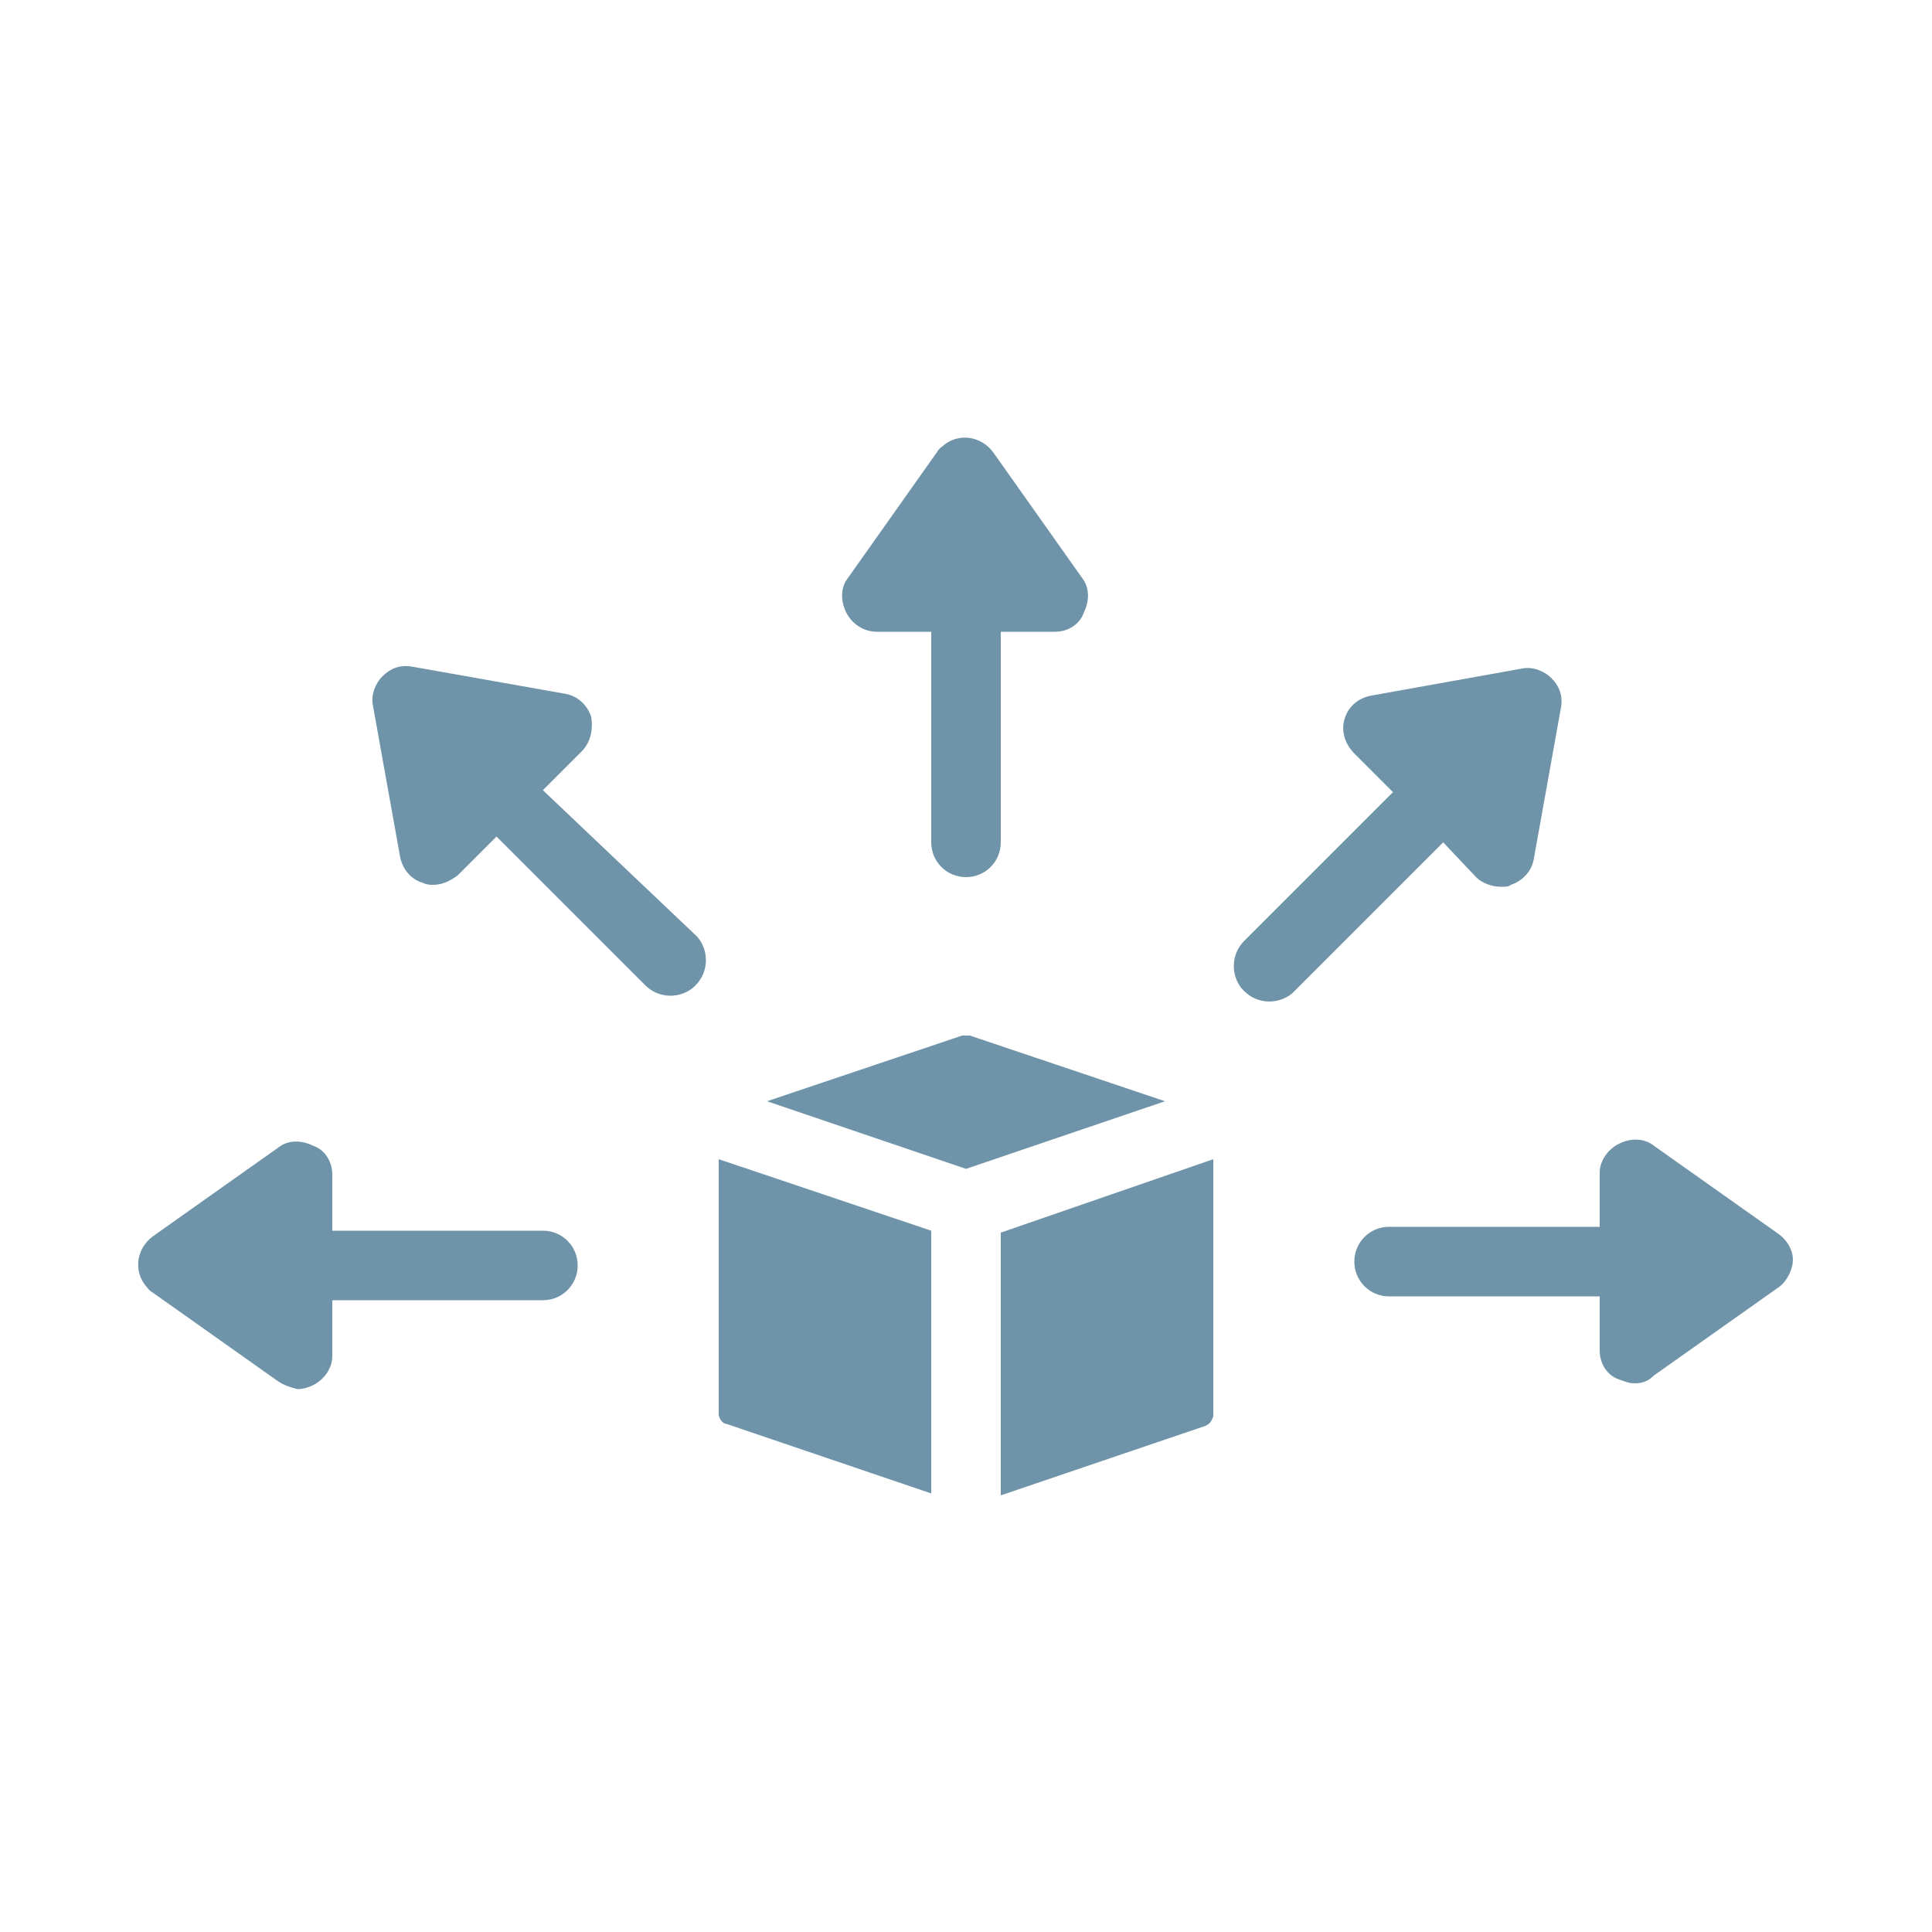 <?xml version="1.0" encoding="utf-8"?>
<!-- Generator: Adobe Illustrator 25.4.1, SVG Export Plug-In . SVG Version: 6.00 Build 0)  -->
<svg version="1.1" id="Layer_1" xmlns="http://www.w3.org/2000/svg" xmlns:xlink="http://www.w3.org/1999/xlink" x="0px" y="0px"
	 viewBox="0 0 100 100" style="enable-background:new 0 0 100 100;" xml:space="preserve">
<style type="text/css">
	.st0{fill:#6F94AA;}
</style>
<g id="Group_108" transform="translate(-2.5 -19.7)">
	<path id="Path_678" class="st0" d="M52.7,73.3h-0.4l-10.1,3.4l10.3,3.5l10.3-3.5L52.7,73.3z"/>
	<path id="Path_679" class="st0" d="M54.3,97.1l10.6-3.6c0.2-0.1,0.3-0.2,0.4-0.5V79.7l-11,3.8V97.1z"/>
	<path id="Path_680" class="st0" d="M39.7,92.9c0,0.2,0.2,0.5,0.4,0.5L50.7,97V83.4l-11-3.7V92.9z"/>
	<path id="Path_681" class="st0" d="M30.6,83.4H19.7v-2.9c0-0.7-0.4-1.3-1-1.5c-0.6-0.3-1.3-0.3-1.8,0.1l-6.5,4.6
		c-0.8,0.6-1,1.7-0.4,2.5c0.1,0.1,0.2,0.3,0.4,0.4l6.5,4.6c0.3,0.2,0.6,0.3,1,0.4c0.3,0,0.6-0.1,0.8-0.2c0.6-0.3,1-0.9,1-1.5V87
		h10.9c1,0,1.8-0.8,1.8-1.8S31.6,83.4,30.6,83.4z"/>
	<path id="Path_682" class="st0" d="M94.6,83.6L88.1,79c-0.5-0.4-1.2-0.4-1.8-0.1c-0.6,0.3-1,0.9-1,1.5v2.8H74.4
		c-1,0-1.8,0.8-1.8,1.8c0,1,0.8,1.8,1.8,1.8h10.9v2.8c0,0.7,0.4,1.3,1,1.5c0.3,0.1,0.5,0.2,0.8,0.2c0.4,0,0.7-0.1,1-0.4l6.5-4.6
		c0.4-0.3,0.7-0.9,0.7-1.4C95.3,84.4,95,83.9,94.6,83.6z"/>
	<path id="Path_683" class="st0" d="M47.9,52.4h2.8v10.9c0,1,0.8,1.8,1.8,1.8s1.8-0.8,1.8-1.8V52.4h2.8c0.7,0,1.3-0.4,1.5-1
		c0.3-0.6,0.3-1.3-0.1-1.8l-4.6-6.5c-0.6-0.8-1.7-1-2.5-0.4c-0.1,0.1-0.3,0.2-0.4,0.4l-4.6,6.5c-0.4,0.5-0.4,1.2-0.1,1.8
		C46.6,52,47.2,52.4,47.9,52.4z"/>
	<path id="Path_684" class="st0" d="M30.6,60.6l2-2c0.5-0.5,0.6-1.2,0.5-1.8c-0.2-0.6-0.7-1.1-1.4-1.2l-7.9-1.4
		c-0.6-0.1-1.1,0.1-1.5,0.5c-0.4,0.4-0.6,1-0.5,1.5l1.4,7.8c0.1,0.6,0.5,1.2,1.2,1.4c0.2,0.1,0.4,0.1,0.5,0.1c0.5,0,0.9-0.2,1.3-0.5
		l2-2l7.7,7.7c0.7,0.7,1.8,0.7,2.5,0.1c0,0,0,0,0.1-0.1c0.7-0.7,0.7-1.8,0.1-2.5c0,0,0,0-0.1-0.1L30.6,60.6z"/>
	<path id="Path_685" class="st0" d="M78.9,65.1c0.3,0.3,0.8,0.5,1.3,0.5c0.2,0,0.4,0,0.5-0.1c0.6-0.2,1.1-0.7,1.2-1.4l1.4-7.8
		c0.1-0.6-0.1-1.1-0.5-1.5c-0.4-0.4-1-0.6-1.5-0.5l-7.8,1.4c-0.6,0.1-1.2,0.5-1.4,1.2c-0.2,0.6,0,1.3,0.5,1.8l2,2l-7.7,7.7
		c-0.7,0.7-0.7,1.8-0.1,2.5c0,0,0,0,0.1,0.1c0.7,0.7,1.8,0.7,2.5,0.1c0,0,0,0,0.1-0.1l7.7-7.7L78.9,65.1z"/>
</g>
</svg>
